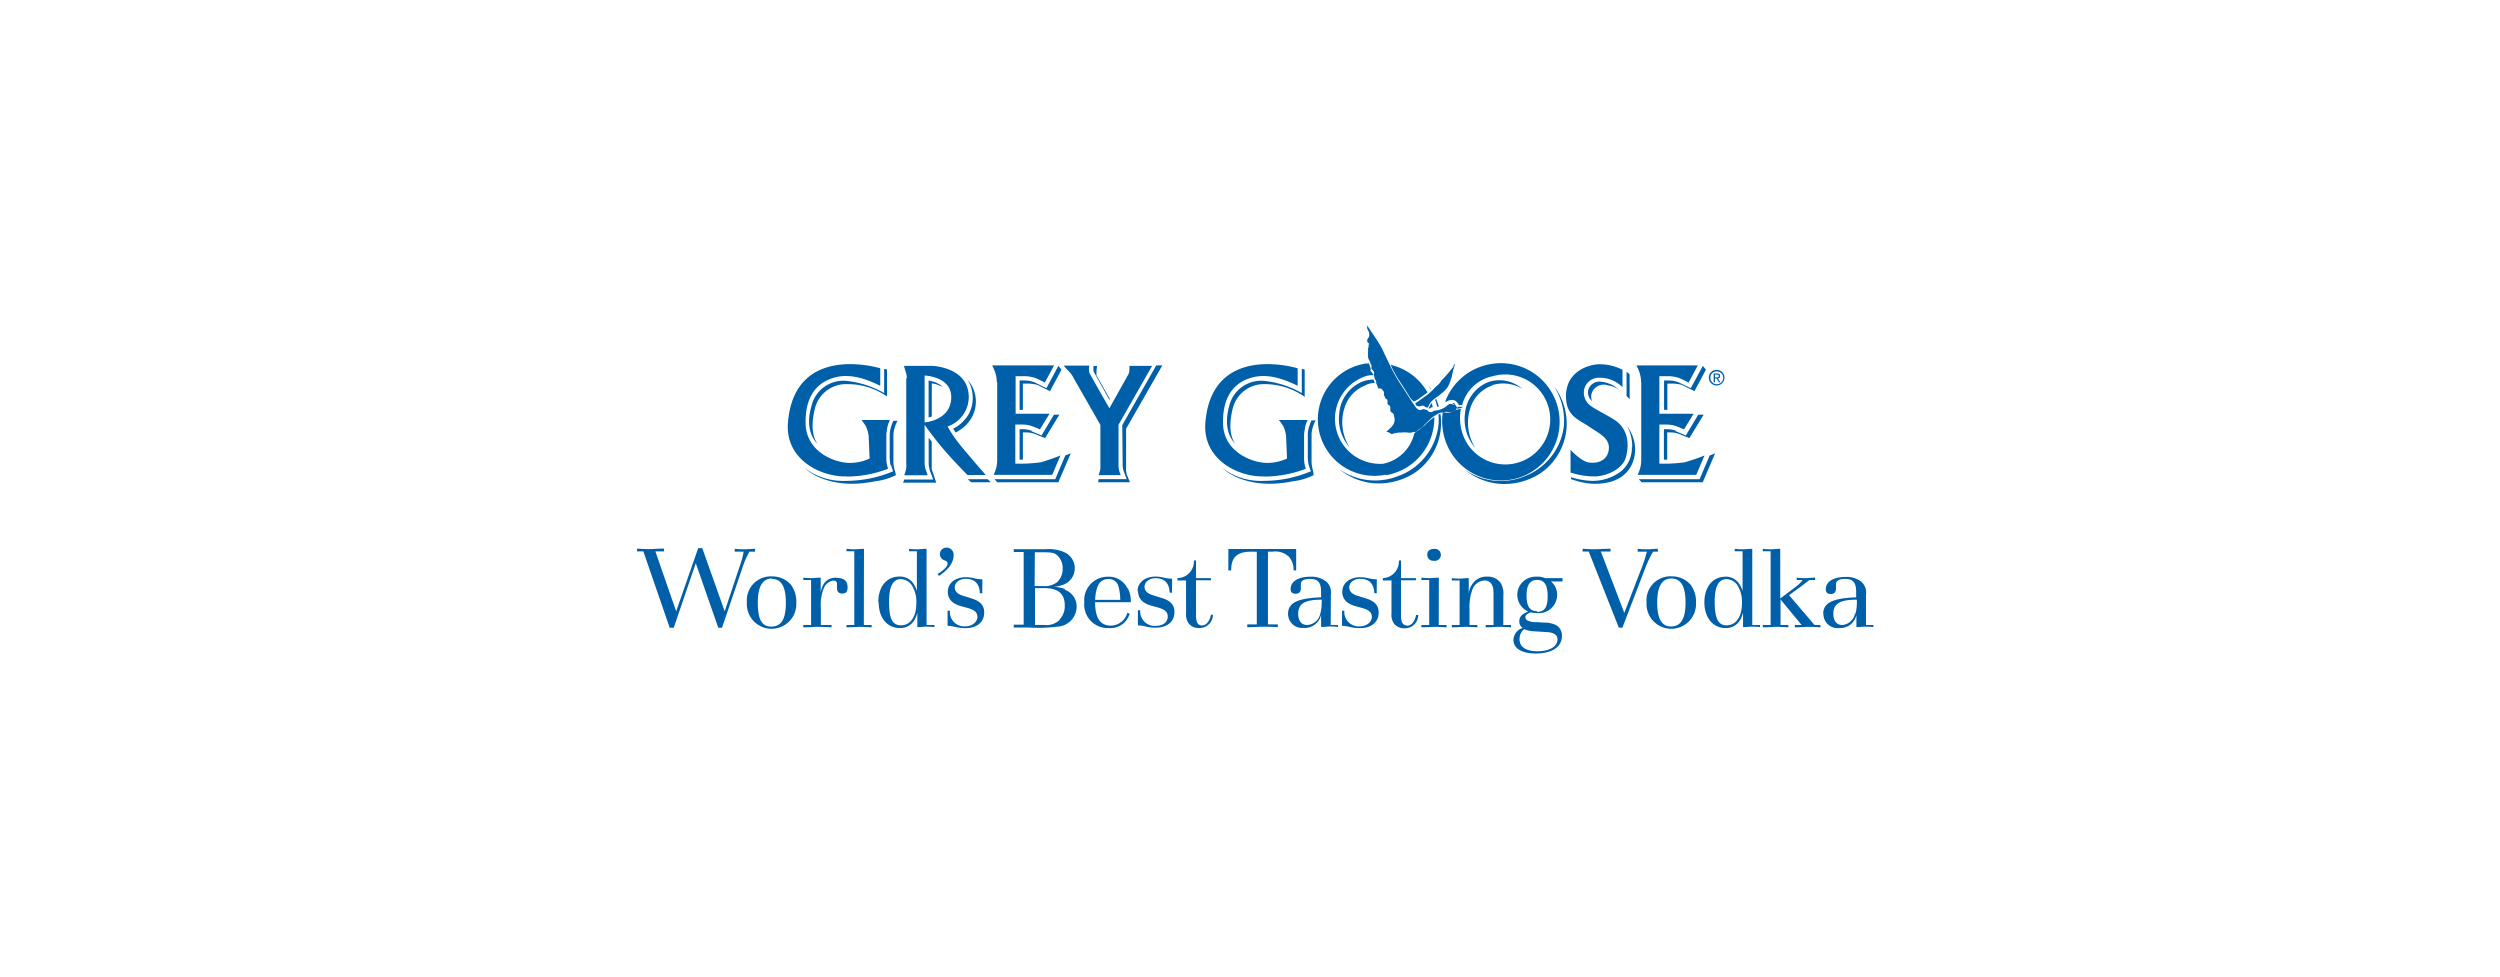 <svg xmlns="http://www.w3.org/2000/svg" xmlns:xlink="http://www.w3.org/1999/xlink" viewBox="0 0 320 125"><defs><style>.cls-1{fill:none;}.cls-2{clip-path:url(#clip-path);}.cls-3{fill:#005fa9;}</style><clipPath id="clip-path"><rect class="cls-1" x="81.54" y="29.82" width="158.25" height="65.68"/></clipPath></defs><title>Zeichenfläche 1 Kopie 55</title><g id="Ebene_1" data-name="Ebene 1"><g class="cls-2"><path class="cls-3" d="M219.73,49.34a1,1,0,1,0-1-1,1,1,0,0,0,1,1m0-1.8a.82.82,0,1,1-.8.81.79.79,0,0,1,.8-.81"/><path class="cls-3" d="M215,49a3.85,3.85,0,0,0-.77-.25,6.47,6.47,0,0,0-.73-.05H213v3.76h.42V49.1s.44,0,.75,0a5.32,5.32,0,0,1,.83.1,1.63,1.63,0,0,1,.52.19l1.37.68,1.47-2.75-.4-.49-1.54,2.86L215,49"/><path class="cls-3" d="M214.53,55.14a4,4,0,0,0-.93-.2c-.31,0-.62,0-.62,0v3.9h.42V55.35h.5a3,3,0,0,1,1,.19l1.34.54,1.83-3h-.7l-1.58,2.66-1.3-.55"/><path class="cls-3" d="M219.52,48.44h.2l.3.49h.19l-.32-.5a.29.29,0,0,0,.29-.31c0-.22-.13-.32-.4-.32h-.43v1.13h.17Zm0-.49h.23c.12,0,.25,0,.25.17s-.13.18-.28.18h-.2Z"/><path class="cls-3" d="M191,49.3a4.72,4.72,0,0,1,3.85.47,4.44,4.44,0,0,0-4.39-.85,4.8,4.8,0,0,0-2.94,4,5.59,5.59,0,0,0,1.32,4.42,6,6,0,0,1-.67-5,4.48,4.48,0,0,1,2.84-3"/><path class="cls-3" d="M220.86,73.82c-1.63,0-2.7,1.3-2.7,3.27s1.09,3.3,2.72,3.3a2.07,2.07,0,0,0,1.84-1,3.17,3.17,0,0,0,.39-1c0,.55,0,1,0,1v.88c.48,0,.85-.06,1.09-.06s.61,0,1.09.06V80h-1V70.25c-.49,0-.87.06-1.12.06s-.63,0-1.12-.06v.31h1v3.25c0,.13,0,.75,0,1.85a3.13,3.13,0,0,0-.58-1.13,2.07,2.07,0,0,0-1.66-.72m.22,6.24c-1.11,0-1.55-.9-1.55-3.08,0-1.9.51-2.84,1.52-2.84a1.77,1.77,0,0,1,1.4.79,4,4,0,0,1,.57,2.31c0,1.7-.76,2.81-1.94,2.81"/><path class="cls-3" d="M210.08,48.88l0,9.95a4.28,4.28,0,0,1-.11,1,5.56,5.56,0,0,1-.34.95h7.49l1.06-2.48a26.08,26.08,0,0,1-2.52.87,18.39,18.39,0,0,1-3.26.17v-5h.89a3.92,3.92,0,0,1,1.45.28l.81.34,1.23-2h-4.38V48.15h1.12a4.47,4.47,0,0,1,1.53.28c.37.16,1.09.54,1.09.54l1.18-2.2h-7.85s.19.37.39.92a4.07,4.07,0,0,1,.2,1.2"/><path class="cls-3" d="M228.91,80.27V80h-1V76.73L230.61,80h-.87v.3c.72,0,1.27-.06,1.63-.06s.93,0,1.64.06V80h-.75L229,76.18,230.61,75l1-.76h.73v-.3c-.51,0-.91.06-1.16.06s-.67,0-1.2-.06v.3h.76A3.66,3.66,0,0,1,230,75l-2.13,1.61V70.25c-.49,0-.88.06-1.13.06s-.61,0-1.1-.06v.31h1V80h-1v.3c.72,0,1.27-.06,1.63-.06s.91,0,1.63.06"/><polygon class="cls-3" points="218.84 58.3 217.55 61.34 209.76 61.34 210.13 61.73 217.95 61.73 219.54 58.02 218.84 58.3"/><path class="cls-3" d="M214,73.77a3.07,3.07,0,0,0-3.24,3.32,3.17,3.17,0,1,0,6.33.11,3.69,3.69,0,0,0-.67-2.33A3.15,3.15,0,0,0,214,73.77m-.12,6.42c-1.18,0-1.76-1-1.76-3.06s.61-3.08,1.82-3.08,1.81,1,1.81,3.08-.61,3.06-1.87,3.06"/><path class="cls-3" d="M185.12,51.45a1.09,1.09,0,0,1,.65-.25.8.8,0,0,1,.65.21,2,2,0,0,1,.33.45h.19a.74.74,0,0,1,.21,0h0a5.1,5.1,0,0,1,3.94-3.71A5.76,5.76,0,1,1,187,54.71a6.25,6.25,0,0,1,0-2.4,5.4,5.4,0,0,1-.75.18l0,0a1.49,1.49,0,0,1-.43.22,1,1,0,0,1-.33.12,2.55,2.55,0,0,1-.67-.06l-.14,0a7,7,0,0,0,0,2.24,7.51,7.51,0,1,0,6.13-8.41,7.54,7.54,0,0,0-5.82,4.8Z"/><path class="cls-3" d="M187.12,52.16l.19-.09,0,0H187l-.41,0h0v0l0,0h0a.91.91,0,0,1-.07.17v.09h0a4.93,4.93,0,0,0,.64-.17"/><path class="cls-3" d="M200.18,54.48a7.87,7.87,0,0,1-4.86,6.41,8,8,0,0,1-7.85-.79,8.17,8.17,0,0,0,4.16,1.8,8.48,8.48,0,0,0,5.59-1.35,7.73,7.73,0,0,0,3.32-6.39,8,8,0,0,0-1.65-4.76,8.3,8.3,0,0,1,1.29,5.09"/><polygon class="cls-3" points="208.59 47.92 208.2 47.58 208.2 50.7 208.6 51.1 208.59 47.92"/><path class="cls-3" d="M208.88,57.24a3.87,3.87,0,0,1-1.38,3.08,6,6,0,0,1-3.79,1.23,10.31,10.31,0,0,1-2.63-.47v.24a10.19,10.19,0,0,0,2.55.59c4.81.25,5.86-2.89,5.64-4.9a5.33,5.33,0,0,0-1-2.47,5.43,5.43,0,0,1,.65,2.71"/><path class="cls-3" d="M203.42,54.62c1.1.76,2.52,1.37,2.52,2.67,0,1-.67,2.11-2.51,1.92-1-.1-2.4-1.63-2.4-1.63v2.9a9.82,9.82,0,0,0,3.29.5c1.55-.13,3.42-1,3.8-2.48.47-1.75.22-3.6-1.37-4.69-.83-.57-2.68-1.49-3-1.77a2.09,2.09,0,0,1-1-2.08,1.93,1.93,0,0,1,2-1.61,4.07,4.07,0,0,1,2.93,1.21V47.33a6.53,6.53,0,0,0-2.88-.71c-1.4,0-4.25.87-4.35,3.91-.08,2.73,1.59,3.14,3,4.1"/><path class="cls-3" d="M205.63,49.3a3.55,3.55,0,0,1,1.59.57,4,4,0,0,0-2.24-1,1.48,1.48,0,0,0-1.67,1,1.43,1.43,0,0,0,.48,1.47,1.44,1.44,0,0,1,0-1.14,1.64,1.64,0,0,1,1.85-.93"/><path class="cls-3" d="M233.4,78.6a1.8,1.8,0,0,0,2,1.79,2.12,2.12,0,0,0,2.22-1.67v.49c0,.3,0,.52,0,.55v.51c.48,0,.85-.06,1.09-.06s.6,0,1.08.06V80h-.94v-3.9a1.83,1.83,0,0,0-.64-1.67,3.08,3.08,0,0,0-2-.58c-1.54,0-2.51.61-2.51,1.58,0,.4.21.6.64.6s.67-.22.67-.73V75a1.93,1.93,0,0,1,0-.24c0-.42.4-.66,1.13-.66,1.06,0,1.45.46,1.45,1.69v.67c-3,.1-4.22.7-4.22,2.12m4.06,0A1.82,1.82,0,0,1,235.82,80c-.73,0-1.15-.52-1.15-1.45,0-1.28.84-1.79,3-1.79a6,6,0,0,1-.16,1.76"/><path class="cls-3" d="M124.37,76.6l-1-.31c-.79-.22-1.16-.58-1.16-1.13s.57-1.07,1.4-1.07c1.15,0,1.76.61,1.82,1.85h.31a6.72,6.72,0,0,1,0-.79c0-.37,0-.64,0-1a4.34,4.34,0,0,1-1-.12,4.9,4.9,0,0,0-1.09-.15c-1.39,0-2.33.76-2.33,1.88a1.64,1.64,0,0,0,.67,1.36,3.25,3.25,0,0,0,1.19.51l.78.22c.82.25,1.15.57,1.15,1.13s-.6,1.19-1.52,1.19a1.84,1.84,0,0,1-2-2h-.3c0,.63,0,.72,0,.88l0,.81v.25c.37,0,.57.06.84.1a5.54,5.54,0,0,0,1.48.19c1.45,0,2.37-.78,2.37-2,0-.91-.52-1.48-1.66-1.81"/><path class="cls-3" d="M212.21,70.61v-.36c-.57,0-1,.06-1.28.06s-.73,0-1.31-.06v.36h1.18a17.58,17.58,0,0,1-.64,2l-2.25,5.84-3-7.85h1.24v-.36c-.82,0-1.42.06-1.85.06s-1,0-1.73-.06v.36h.79l3.85,9.74h.46l2.93-7.64a14.21,14.21,0,0,1,1-2.09Z"/><path class="cls-3" d="M162.3,70.61h.61a2.55,2.55,0,0,1,2.06.64,2.45,2.45,0,0,1,.6,1.76h.34c0-.6,0-1.08,0-1.37s0-.76,0-1.37h-.57l-1.16,0-1.23,0h-2.76l-1.19,0-1.19,0h-.58c0,.61,0,1.08,0,1.37s0,.78,0,1.37h.36c0-1.78.84-2.45,2.79-2.39h.49v9.3h-1.22v.36c.88,0,1.54-.06,2-.06s1.07,0,1.91.06v-.36H162.3Z"/><path class="cls-3" d="M144.31,75.3a2.65,2.65,0,0,0-2.52-1.48,3,3,0,0,0-3,3.29,3,3,0,0,0,3.14,3.28,2.55,2.55,0,0,0,2.67-1.84l-.3-.11a2.22,2.22,0,0,1-2.13,1.64c-1.34,0-2-1-2-3h4.57a3.61,3.61,0,0,0-.36-1.75m-4.21,1.45c.13-1.91.63-2.66,1.73-2.66a1.24,1.24,0,0,1,1.25.9,6.32,6.32,0,0,1,.24,1.76Z"/><polygon class="cls-3" points="137.06 58.02 136.36 58.3 135.07 61.34 127.28 61.34 127.65 61.73 135.47 61.73 137.06 58.02"/><path class="cls-3" d="M107.05,73.94c-1.11,0-1.75.6-2,1.88V73.94c-.49,0-.88.06-1.13.06s-.61,0-1.1-.06v.3h1V80h-1v.3c.78,0,1.39-.06,1.75-.06s1,0,1.87.06V80h-1.37V77.87a5.82,5.82,0,0,1,.4-2.64,1.5,1.5,0,0,1,1.24-.91.4.4,0,0,1,.43.42V75a1.9,1.9,0,0,0,0,.36.59.59,0,0,0,.66.61c.49,0,.69-.22.69-.79,0-.81-.46-1.21-1.36-1.21"/><path class="cls-3" d="M110.59,70.25c-.49,0-.88.06-1.12.06s-.63,0-1.12-.06v.31h1V80h-1v.3c.72,0,1.26-.06,1.61-.06s.9,0,1.61.06V80h-1Z"/><path class="cls-3" d="M121.18,70.09a.83.83,0,0,0-.87.81.84.84,0,0,0,.64.84c.24.11.34.21.34.37,0,.37-.34.75-1.28,1.37l.18.24c1.25-.85,1.87-1.72,1.87-2.63a.91.91,0,0,0-.88-1"/><path class="cls-3" d="M136.32,75.4a4.23,4.23,0,0,0-1.52-.28,4.2,4.2,0,0,0,1.49-.36,2.24,2.24,0,0,0,.1-4,4.79,4.79,0,0,0-2.54-.46h-2.09c-1.09,0-1.26,0-2,0v.36h1.27v9.3h-1.27v.36c.72,0,1,0,1.84,0a19.94,19.94,0,0,0,3.76-.11,2.58,2.58,0,0,0,2.45-2.52,2.27,2.27,0,0,0-1.54-2.21m-3.81-4.79h.93c1.28,0,1.61.07,2,.45a2.22,2.22,0,0,1,.63,1.63,2.32,2.32,0,0,1-.69,1.73,2.57,2.57,0,0,1-1.79.52h-1.11Zm3.17,8.66a2.44,2.44,0,0,1-2,.64h-1.15V75.28h1.18c1.79,0,2.63.72,2.63,2.23a2.45,2.45,0,0,1-.64,1.76"/><path class="cls-3" d="M192.43,76.22a2.58,2.58,0,0,0-.39-1.66,2,2,0,0,0-1.69-.75,2.11,2.11,0,0,0-1.64.64A2.57,2.57,0,0,0,188,76v-2c-.49,0-.85.06-1.1.06s-.6,0-1.07-.06v.3h1V80h-1v.3c.72,0,1.27-.06,1.64-.06s.91,0,1.63.06V80h-1V78a6.51,6.51,0,0,1,.43-2.7,1.75,1.75,0,0,1,1.52-1,1,1,0,0,1,.85.45c.22.34.27.6.27,1.55V80h-1v.3c.72,0,1.27-.06,1.64-.06s.9,0,1.61.06V80h-1Z"/><path class="cls-3" d="M184.17,73.94c-.49,0-.88.06-1.13.06s-.61,0-1.1-.06v.3h1V80h-1v.3c.72,0,1.25-.06,1.61-.06s.91,0,1.61.06V80h-1Z"/><path class="cls-3" d="M170.35,76.07a1.83,1.83,0,0,0-.64-1.67,3.08,3.08,0,0,0-2-.58c-1.54,0-2.51.61-2.51,1.58,0,.4.21.6.64.6s.67-.22.67-.73V75a1.84,1.84,0,0,1,0-.24c0-.42.4-.66,1.14-.66,1.06,0,1.45.46,1.45,1.69v.67c-3,.1-4.23.7-4.23,2.12a1.8,1.8,0,0,0,2,1.79,2.12,2.12,0,0,0,2.23-1.67l0,.49c0,.3,0,.52,0,.55v.51c.48,0,.85-.06,1.09-.06s.6,0,1.08.06V80h-.94ZM169,78.55A1.82,1.82,0,0,1,167.32,80c-.73,0-1.15-.52-1.15-1.45,0-1.28.84-1.79,3-1.79a6,6,0,0,1-.16,1.76"/><path class="cls-3" d="M196.71,73.82a2.36,2.36,0,0,0-1.81.67,2.33,2.33,0,0,0,.72,3.79c-.81.3-1.15.67-1.15,1.25a1,1,0,0,0,.43.85,1.67,1.67,0,0,0-1.18,1.52c0,1.1,1.06,1.75,2.87,1.75,2.08,0,3.34-.85,3.34-2.26a1.52,1.52,0,0,0-.78-1.39,3.47,3.47,0,0,0-1.49-.31l-1-.06a2.53,2.53,0,0,1-1.11-.19.5.5,0,0,1-.3-.43c0-.27.22-.46.7-.63a2.87,2.87,0,0,0,.76.09,2.34,2.34,0,0,0,2.6-2.28,2.17,2.17,0,0,0-.79-1.76H200V74h-2.22a2.61,2.61,0,0,0-1.09-.19m-.28,7,1.64.1c.87.06,1.31.37,1.31.93,0,.91-1,1.52-2.55,1.52s-2.31-.58-2.31-1.55a1.64,1.64,0,0,1,.58-1.27,4.1,4.1,0,0,0,1.33.27m.33-2.58c-.93,0-1.34-.63-1.34-2s.45-2,1.36-2,1.34.64,1.34,2.09-.43,2-1.36,2"/><path class="cls-3" d="M180.05,80.06a.67.67,0,0,1-.57-.36,2.34,2.34,0,0,1-.15-1V74.27h1.91V74h-1.91V71.74h-.27A2.14,2.14,0,0,1,177,74v.3h1.11v4.21a2,2,0,0,0,.3,1.28,1.62,1.62,0,0,0,1.37.63,1.71,1.71,0,0,0,1.76-1.7h-.28c-.18.88-.61,1.37-1.19,1.37"/><path class="cls-3" d="M179.24,60.82a8,8,0,0,1-7.85-.79,8.17,8.17,0,0,0,4.16,1.8,8.48,8.48,0,0,0,5.59-1.35,7.74,7.74,0,0,0,3.32-6.39,7.07,7.07,0,0,0-.09-1.12l-.25.09a6.25,6.25,0,0,1,0,1.36,7.88,7.88,0,0,1-4.86,6.41"/><path class="cls-3" d="M182.69,71a.76.76,0,0,0,.85.78.77.77,0,1,0,0-1.52c-.54,0-.85.27-.85.75"/><path class="cls-3" d="M174.86,76.6l-1-.31c-.79-.22-1.16-.58-1.16-1.13s.57-1.07,1.4-1.07c1.15,0,1.76.61,1.82,1.85h.31a6.72,6.72,0,0,1,0-.79c0-.37,0-.64,0-1a4.34,4.34,0,0,1-1-.12,4.9,4.9,0,0,0-1.09-.15c-1.39,0-2.33.76-2.33,1.88a1.64,1.64,0,0,0,.67,1.36,3.26,3.26,0,0,0,1.19.51l.78.22c.82.25,1.15.57,1.15,1.13s-.6,1.19-1.52,1.19a1.84,1.84,0,0,1-2-2h-.3c0,.63,0,.72,0,.88l0,.81v.25c.37,0,.57.06.84.1a5.54,5.54,0,0,0,1.48.19c1.45,0,2.37-.78,2.37-2,0-.91-.52-1.48-1.66-1.81"/><path class="cls-3" d="M183,52l-.06.11c-.05.08-.09.15-.06.17l0,0h0l.09,0,.06,0a1.23,1.23,0,0,1,.23-.15l.12,0c0-.18-.08-.36-.13-.54l-.11.15A2.19,2.19,0,0,0,183,52"/><path class="cls-3" d="M132.06,55.14a4,4,0,0,0-.94-.2c-.31,0-.61,0-.61,0v3.9h.42V55.35h.5a3,3,0,0,1,1,.19l1.34.54,1.83-3h-.7l-1.58,2.66-1.3-.55"/><path class="cls-3" d="M127.64,48.88l0,9.95a4.26,4.26,0,0,1-.11,1,5.52,5.52,0,0,1-.34.95h7.49l1.06-2.48a26.11,26.11,0,0,1-2.52.87,18.4,18.4,0,0,1-3.26.17v-5h.89a3.92,3.92,0,0,1,1.45.28l.81.34,1.23-2H130V48.15h1.12a4.48,4.48,0,0,1,1.53.28c.37.16,1.09.54,1.09.54l1.18-2.2H127s.19.37.39.92a4.05,4.05,0,0,1,.2,1.2"/><path class="cls-3" d="M103.86,52c-1,3.44.84,4.84.84,4.84s-1.22-1.12-.41-4.47a4.1,4.1,0,0,1,4.14-3.2,8.86,8.86,0,0,1,5.11,1.58V47.3h0l-.37-.09v3.1a12.39,12.39,0,0,0-4.74-1.55A4.2,4.2,0,0,0,103.86,52"/><path class="cls-3" d="M114.08,59.59a3.68,3.68,0,0,0,.25.73,15.51,15.51,0,0,1-6,1.23,8.18,8.18,0,0,1-5.3-1.61s2.85,2.93,9,1.66a7.71,7.71,0,0,0,2.65-.79,4.8,4.8,0,0,0-.2-.76,4.24,4.24,0,0,1-.12-1.13s0-2.74,0-3.37a4.22,4.22,0,0,1,.53-1.69h-.54a5.4,5.4,0,0,0-.33.9,3.17,3.17,0,0,0-.14.9v2.64a5.2,5.2,0,0,0,.13,1.3"/><polygon class="cls-3" points="124.3 61.73 126.81 61.73 126.44 61.34 123.89 61.34 124.3 61.73"/><path class="cls-3" d="M136.83,47.55a2.93,2.93,0,0,1,.59.84l3.43,6v5.29a1.7,1.7,0,0,1-.06.61c-.09.28-.17.53-.17.53h2.83s-.14-.36-.19-.54a5.38,5.38,0,0,1-.09-.57l0-5.34,4.3-7.54h-2.91a3.22,3.22,0,0,1,0,.51,1.21,1.21,0,0,1-.12.56L142,52.26s-2.38-4.16-2.57-4.56a2.38,2.38,0,0,1,0-.9h-3.27a5.13,5.13,0,0,0,.69.75"/><path class="cls-3" d="M132.55,49a3.86,3.86,0,0,0-.77-.25,6.45,6.45,0,0,0-.72-.05h-.55v3.76h.42V49.1s.44,0,.75,0a5.34,5.34,0,0,1,.83.1,1.63,1.63,0,0,1,.52.19l1.37.68,1.47-2.75-.4-.49-1.53,2.86L132.55,49"/><path class="cls-3" d="M108.26,61a15,15,0,0,0,5.42-1,3.93,3.93,0,0,1-.23-1.21l0-3.21s.11-.82.17-1.07a6.87,6.87,0,0,1,.28-.75h-3.63a9,9,0,0,1,.55.78,3.69,3.69,0,0,1,.37,1.33l.12,2.82a6,6,0,0,1-2.71.56c-2-.09-5.39-1.52-5.48-5-.06-2.27.53-5.21,4-6,2.14-.46,4.33.53,5.55,1.13V47.14s-10.94-3.38-11.81,6.92c-.41,4.76,4.21,7,7.48,6.92"/><path class="cls-3" d="M124,53a4.87,4.87,0,0,1-2,1.88l.32.48a4.81,4.81,0,0,0,2.16-2.1,4.22,4.22,0,0,0-.62-4.65A4.46,4.46,0,0,1,124,53"/><path class="cls-3" d="M119.32,60.26a1.66,1.66,0,0,1-.06-.61V56.52l-.39-.48,0,3.21s0,.34.06.59a3.22,3.22,0,0,0,.17.61l.36.93h-3.71l-.16.4h4.25s-.42-1.27-.51-1.52"/><path class="cls-3" d="M95.6,77.09a3.17,3.17,0,1,0,6.33.11,3.69,3.69,0,0,0-.67-2.33,3.16,3.16,0,0,0-2.42-1.09,3.07,3.07,0,0,0-3.24,3.32m3.18-3c1.25,0,1.81,1,1.81,3.08S100,80.2,98.72,80.2,97,79.18,97,77.13s.61-3.08,1.82-3.08"/><path class="cls-3" d="M140,47.59l2,3.59.05-.13s-1.67-2.95-1.7-3a1.38,1.38,0,0,1,0-.23s0-.23,0-.33.08-.64.08-.64h-.47s0,.24,0,.3a1.13,1.13,0,0,0,0,.28.46.46,0,0,0,.06.16"/><path class="cls-3" d="M112.47,77.09c0,2,1.09,3.3,2.72,3.3a2.07,2.07,0,0,0,1.84-1,3.19,3.19,0,0,0,.39-1c0,.55,0,1,0,1v.88c.48,0,.85-.06,1.09-.06s.61,0,1.09.06V80h-1V70.25c-.49,0-.87.06-1.12.06s-.63,0-1.12-.06v.31h1v3.25c0,.13,0,.75,0,1.85a3.14,3.14,0,0,0-.58-1.14,2.07,2.07,0,0,0-1.66-.72c-1.63,0-2.7,1.3-2.7,3.27m2.9-2.94a1.77,1.77,0,0,1,1.4.79,4,4,0,0,1,.57,2.31c0,1.7-.76,2.81-1.94,2.81s-1.55-.9-1.55-3.08c0-1.89.51-2.84,1.52-2.84"/><path class="cls-3" d="M116,48.41V59.28a3.26,3.26,0,0,1,0,.62,4.75,4.75,0,0,1-.26.93h3s-.2-.61-.3-.85a3.77,3.77,0,0,1-.09-.88V54.37s1.15,1.66,2.56,3.29,2.93,3.14,2.93,3.14h2.34s-1.43-1.61-3.24-3.79a17.74,17.74,0,0,1-1.65-2.42A4,4,0,0,0,124,50.74c-.09-3.82-4.74-3.91-4.74-3.91h-3.55a8.69,8.69,0,0,0,.25.84,3.25,3.25,0,0,1,.12.74m2.27-.34s3.41.11,3.41,2.76c0,3-3.41,3.24-3.41,3.24Z"/><path class="cls-3" d="M118.86,48.68v4.76l.41-.12V49.07a3.8,3.8,0,0,1,.53.11c.32.1.87.33.87.33a3,3,0,0,0-1-.59,7.36,7.36,0,0,0-.84-.23"/><path class="cls-3" d="M182.05,51l-.38.27a2.36,2.36,0,0,1-.51.32l.07.25h0a.51.51,0,0,0,.23.15h.17a.32.32,0,0,0,.22,0,.5.5,0,0,1,.28-.06c.12,0,.15,0,.19.07a.55.55,0,0,0,.17.11.59.59,0,0,0,.21.07s.05,0,.1-.1l.08-.14c0-.08.09-.18.19-.35a1.33,1.33,0,0,1,.15-.19,3,3,0,0,1,.42-.38l.12-.09.19-.13a2.22,2.22,0,0,0,.33-.25l.19-.16.07-.06a5.12,5.12,0,0,0,.5-.45,2.88,2.88,0,0,0,.45-.69c.1-.22.26-.72.38-1.12l0-.12.1-.31,0-.12c.08-.25.15-.5.22-.74a1.63,1.63,0,0,0,0-.23l-.1.15A3.23,3.23,0,0,1,186,47l-.31.37c-.17.21-.36.45-.68.8s-.29.31-.34.35a1.9,1.9,0,0,0-.26.34l0,0a1.91,1.91,0,0,1-.4.45,4.32,4.32,0,0,0-.5.49l-.19.19-.06.05c-.14.13-.27.25-.41.37s-.52.39-.76.56"/><path class="cls-3" d="M143.7,59.56a3,3,0,0,0,.07.55,3.89,3.89,0,0,0,.18.51l.26.71h-3.58l-.08.4h4.09l-.42-1-.08-.44a2.21,2.21,0,0,1,0-.41l0-5,4.64-8.11H148l-4.35,7.64Z"/><path class="cls-3" d="M174.94,49.22A3.67,3.67,0,0,1,176,49c-.07-.13-.14-.28-.14-.28l-.06-.14a4.19,4.19,0,0,0-1.43.27,4.8,4.8,0,0,0-2.94,4,5.58,5.58,0,0,0,1.32,4.42,6,6,0,0,1-.67-5,4.48,4.48,0,0,1,2.84-3"/><path class="cls-3" d="M85.72,80.35h.52l2.82-8.26,2.88,8.26h.48L95,72.76a11.1,11.1,0,0,1,.93-2.15h.72v-.36c-.57,0-1,.06-1.3.06s-.73,0-1.31-.06v.36h1.15a12.16,12.16,0,0,1-.55,2l-1.88,5.64-2.87-8.09h-.52l-2.82,8.09-2.66-7.67H85v-.36c-.81,0-1.37.06-1.82.06s-.91,0-1.64-.06v.36h.81Z"/><path class="cls-3" d="M175.18,44.1c0,.13,0,.15,0,.23l0,.1a.72.72,0,0,1-.07.13s0,.05,0,.16a1.09,1.09,0,0,0,0,.14.35.35,0,0,1,0,.22,1.11,1.11,0,0,0,0,.27c0,.06,0,.14,0,.24s0,.17,0,.19a.23.23,0,0,1,.06.07l0,.07s0,.08.11.22l.06.12a.64.64,0,0,1,.07.21v0a.42.42,0,0,0,.09.19l0,0a.28.28,0,0,1,.05.19,2,2,0,0,0,0,.22v.17h0l.1.08a.6.6,0,0,1,.15.19l.06.1a.21.21,0,0,1,0,.22.68.68,0,0,0,0,.12v0a.62.62,0,0,0,.09.35l0,.07,0,.08a2.8,2.8,0,0,0,.15.26l0,0,.05.1,0,.13,0,.08a2,2,0,0,0,.11.27,1.9,1.9,0,0,1,.11.29c0,.13.06.14.12.15A.42.42,0,0,1,177,50a.27.27,0,0,1,.14.31,1.18,1.18,0,0,0,0,.16.43.43,0,0,0,.08.25.39.39,0,0,1,.06.13c0,.1.06.14.2.23a.21.21,0,0,1,.12.23.21.21,0,0,0,0,.07.47.47,0,0,1,0,.18.37.37,0,0,0,0,.14s.06.07.12.11l.13.1c.1.11.1.14.12.34a1.72,1.72,0,0,0,0,.36.5.5,0,0,0,.25.24.37.37,0,0,1,.2.38.49.49,0,0,0,.09.25v0l0,.33a.56.56,0,0,1-.09.31l0,.08a2.44,2.44,0,0,1-.33.47c-.14.14-.48.45-.65.6a.87.87,0,0,1,.49.18c.15.14.29.11.57,0l.1,0a1.89,1.89,0,0,1,.42-.08l.28,0a3.83,3.83,0,0,1,.92,0,1,1,0,0,0,.43,0l.36-.08.18,0a.5.5,0,0,0,.21-.14,1.15,1.15,0,0,1,.31-.23,1.83,1.83,0,0,0,.56-.47l.19-.2.2-.2c.25-.24.41-.4.54-.51a4.62,4.62,0,0,1,.46-.34l.13-.08.13-.07.09-.06.16-.09a1.12,1.12,0,0,1,.24-.08h0l.15,0,.18-.06.12,0,.07,0a.38.38,0,0,1,.39,0s0,0,.18,0a1.07,1.07,0,0,0,.89-.37l.05-.09.06-.1h0l0-.08a.4.4,0,0,0,0,0,.2.2,0,0,1-.09-.1.5.5,0,0,0-.25-.25.73.73,0,0,0-.25-.07h-.11a.92.92,0,0,0-.42.09l-.1.07,0,0,0,0a1.22,1.22,0,0,1-.24.22l-.15.1-.14.07a4.23,4.23,0,0,1-.46.19l-.22.07-.1,0h0l-.34.06-.06,0-.16.1,0,0-.18.08h0l0,0c-.11,0-.14,0-.17,0l-.06,0a.47.47,0,0,1-.22-.16l0,0-.05-.05a.22.22,0,0,0-.14-.07.83.83,0,0,1-.23-.07.26.26,0,0,0-.26,0l-.23.07a.4.4,0,0,1-.38-.08l-.1-.07a.09.09,0,0,1-.06-.06h0l-.08-.09h0l0,0-.16-.22-.08-.12c-.15-.2-.32-.45-.41-.61l-.22-.34-.7-1.09A22.37,22.37,0,0,1,178,46.94l-.13-.29-.35-.72c-.19-.39-.37-.75-.47-1a9.32,9.32,0,0,0-.65-1.16l-.14-.22L175,41.66h0l0,.08a.7.7,0,0,0,0,.13.31.31,0,0,0,0,.14.91.91,0,0,0,.12.29l.07.13c.08.16.08.21.07.28a.45.45,0,0,0,0,.11.52.52,0,0,1-.13.44.63.63,0,0,0-.13.4v0c0,.08.05.14.12.21a.52.52,0,0,1,.14.19m11,7.74c.09.08,0,0-.17,0s-.11,0-.16,0,0-.38.33-.09"/><path class="cls-3" d="M183.77,51.1l-.07.07a8.43,8.43,0,0,1,.26.88l.21,0a8,8,0,0,0-.35-1l-.05,0"/><path class="cls-3" d="M167.55,59.59a3.74,3.74,0,0,0,.25.73,15.51,15.51,0,0,1-6,1.23,8.17,8.17,0,0,1-5.3-1.61s2.85,2.93,9,1.66a7.72,7.72,0,0,0,2.65-.79A4.9,4.9,0,0,0,168,60a4.24,4.24,0,0,1-.12-1.13s0-2.74,0-3.37a4.23,4.23,0,0,1,.53-1.69h-.54a5.43,5.43,0,0,0-.33.9,3.19,3.19,0,0,0-.14.9v2.64a5.24,5.24,0,0,0,.12,1.3"/><path class="cls-3" d="M179.39,49.17c.19.27.46.7.7,1.08s.42.67.5.77a2.46,2.46,0,0,0,.39.38,4.68,4.68,0,0,0,.67-.38c.06-.06.22-.17.42-.31s.47-.34.65-.48A7.36,7.36,0,0,0,178,46.7l.2.44a18.18,18.18,0,0,0,1.18,2"/><path class="cls-3" d="M183.16,49.8a5.42,5.42,0,0,0-.35-.49s.13.2.31.53l0,0"/><path class="cls-3" d="M177.36,60.83a7.4,7.4,0,0,0,6.23-7.45l-.22.17-.34.26c-.19.16-.43.39-.61.57l-.21.2-.05,0a3.34,3.34,0,0,1-.71.55.66.66,0,0,0-.17.11.54.54,0,0,1-.24.18,5.13,5.13,0,0,1-4,3.94,5.76,5.76,0,0,1-2-11.28,4.6,4.6,0,0,1,.73-.06.24.24,0,0,0,0-.11l-.21-.28c0-.05-.11-.09-.12-.15s0-.29,0-.34l-.07-.23a2.16,2.16,0,0,1-.09-.24l-.05-.15-.33,0a7.23,7.23,0,1,0,2.52,14.23"/><path class="cls-3" d="M151.82,78.48a2,2,0,0,0,.3,1.28,1.62,1.62,0,0,0,1.37.63,1.71,1.71,0,0,0,1.76-1.7H155c-.18.88-.61,1.37-1.19,1.37a.67.67,0,0,1-.57-.36,2.33,2.33,0,0,1-.15-1V74.27H155V74h-1.91V71.74h-.27A2.14,2.14,0,0,1,150.71,74v.3h1.1Z"/><path class="cls-3" d="M145.68,75.7a1.64,1.64,0,0,0,.67,1.36,3.24,3.24,0,0,0,1.19.51l.78.22c.82.25,1.15.57,1.15,1.13,0,.72-.6,1.19-1.52,1.19a1.85,1.85,0,0,1-2-2h-.3c0,.63,0,.72,0,.88v1.06c.37,0,.57.06.83.1a5.55,5.55,0,0,0,1.48.19c1.45,0,2.37-.78,2.37-2,0-.91-.52-1.48-1.66-1.81l-1-.31c-.79-.22-1.17-.58-1.17-1.13s.57-1.08,1.4-1.08c1.15,0,1.76.61,1.82,1.85h.31a6.7,6.7,0,0,1,0-.79c0-.37,0-.64,0-1a4.38,4.38,0,0,1-1-.12,4.88,4.88,0,0,0-1.09-.15c-1.39,0-2.33.76-2.33,1.88"/><path class="cls-3" d="M161.73,61a15,15,0,0,0,5.42-1,3.89,3.89,0,0,1-.23-1.21l0-3.21s.11-.82.17-1.07a6.83,6.83,0,0,1,.28-.75H163.7a9.09,9.09,0,0,1,.55.78,3.69,3.69,0,0,1,.37,1.33l.12,2.82a6,6,0,0,1-2.71.56c-2-.09-5.39-1.52-5.48-5-.06-2.27.53-5.21,4-6,2.14-.46,4.33.53,5.55,1.13V47.14s-10.94-3.38-11.81,6.92c-.4,4.76,4.2,7,7.48,6.92"/><path class="cls-3" d="M157.33,52c-.95,3.44.84,4.84.84,4.84s-1.21-1.12-.4-4.47a4.1,4.1,0,0,1,4.14-3.2A8.86,8.86,0,0,1,167,50.8V47.3h0l-.37-.09v3.1a12.38,12.38,0,0,0-4.74-1.55A4.21,4.21,0,0,0,157.33,52"/></g></g></svg>